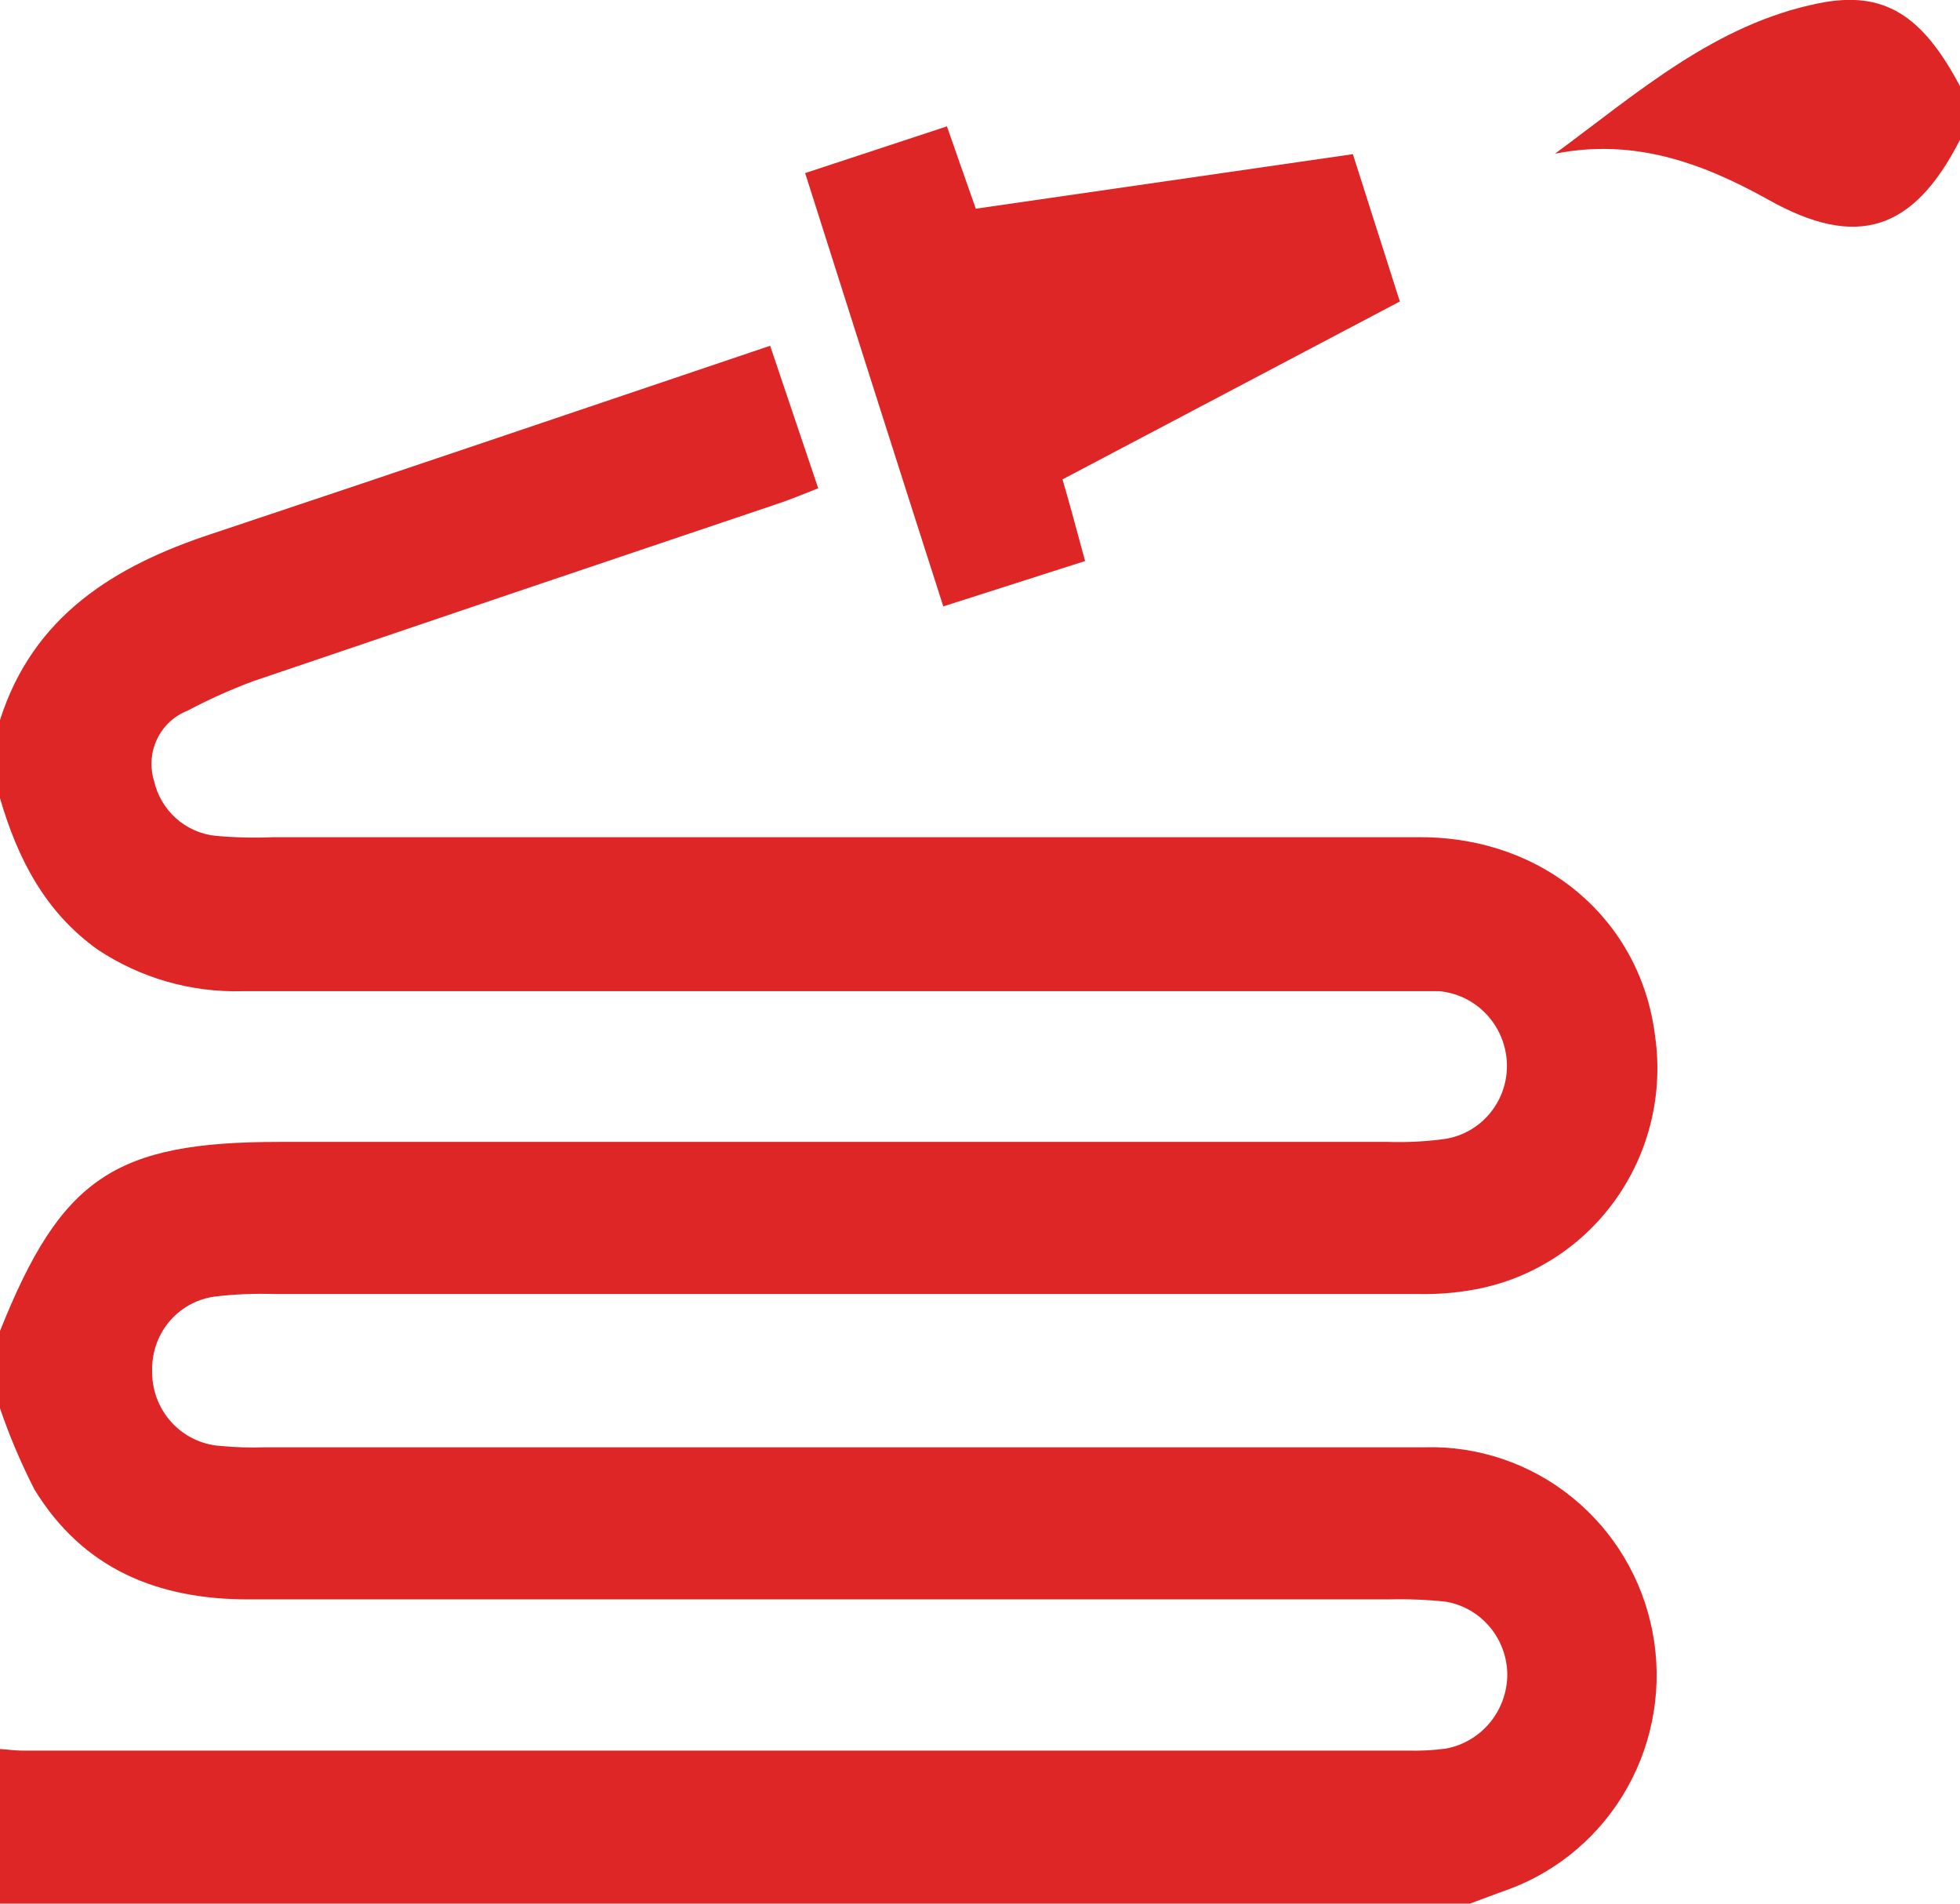 <svg width="69" height="67" viewBox="0 0 69 67" fill="none" xmlns="http://www.w3.org/2000/svg">
<path d="M50.146 50.938C36.544 50.938 22.939 50.938 9.331 50.938C8.801 50.957 8.27 50.941 7.742 50.89C7.08 50.841 6.462 50.535 6.018 50.037C5.574 49.539 5.337 48.887 5.357 48.217C5.346 47.575 5.574 46.952 5.997 46.471C6.42 45.991 7.005 45.689 7.638 45.625C8.309 45.549 8.983 45.523 9.657 45.544C23.085 45.544 36.51 45.544 49.932 45.544C50.693 45.561 51.453 45.488 52.197 45.328C54.125 44.9 55.822 43.753 56.948 42.115C58.074 40.478 58.546 38.472 58.27 36.498C57.777 32.388 54.375 29.475 50.027 29.466H9.618C8.944 29.495 8.27 29.479 7.599 29.418C7.079 29.367 6.59 29.152 6.199 28.803C5.808 28.454 5.535 27.99 5.421 27.476C5.272 26.99 5.312 26.465 5.532 26.008C5.752 25.55 6.135 25.194 6.605 25.012C7.358 24.612 8.136 24.263 8.934 23.968C15.091 21.876 21.254 19.791 27.422 17.715C27.875 17.563 28.312 17.378 28.805 17.186L27.112 12.169C20.451 14.416 13.957 16.624 7.448 18.791C4.038 19.915 1.168 21.672 0 25.341V28.094C0.62 30.221 1.59 32.107 3.442 33.424C4.952 34.426 6.73 34.936 8.537 34.885C22.044 34.885 35.556 34.885 49.073 34.885C49.614 34.885 50.154 34.885 50.663 34.885C51.294 34.942 51.883 35.228 52.321 35.69C52.76 36.152 53.017 36.758 53.048 37.397C53.077 38.038 52.87 38.666 52.468 39.163C52.066 39.659 51.497 39.988 50.87 40.086C50.203 40.177 49.531 40.212 48.859 40.19H9.84C4.03 40.19 2.154 41.459 0 46.845V49.566C0.334 50.544 0.738 51.496 1.208 52.415C2.925 55.233 5.564 56.292 8.743 56.292C22.128 56.292 35.508 56.292 48.883 56.292C49.557 56.275 50.231 56.301 50.901 56.373C51.505 56.476 52.052 56.792 52.447 57.263C52.843 57.734 53.061 58.331 53.063 58.949C53.057 59.566 52.839 60.162 52.446 60.635C52.053 61.108 51.51 61.428 50.91 61.542C50.464 61.602 50.015 61.626 49.566 61.614H0.795C0.525 61.614 0.262 61.574 0 61.558V67H51.744C52.205 66.832 52.658 66.655 53.119 66.494C54.889 65.836 56.369 64.565 57.295 62.906C58.222 61.248 58.534 59.311 58.177 57.441C57.82 55.571 56.816 53.891 55.345 52.7C53.874 51.508 52.031 50.884 50.146 50.938Z" fill="#DF2626"/>
<path d="M64.04 0.112C60.392 0.843 57.681 3.243 54.741 5.41C57.507 4.864 59.891 5.715 62.228 7.015C65.368 8.789 67.363 8.131 69 4.92V3.034C67.673 0.53 66.329 -0.345 64.04 0.112Z" fill="#DF2626"/>
<path d="M38.2 19.746C37.914 18.686 37.66 17.747 37.405 16.872L49.28 10.611L47.627 5.426L34.353 7.345C33.995 6.325 33.669 5.41 33.336 4.447L28.344 6.092C29.981 11.246 31.579 16.27 33.208 21.343L38.2 19.746Z" fill="#DF2626"/>
</svg>
